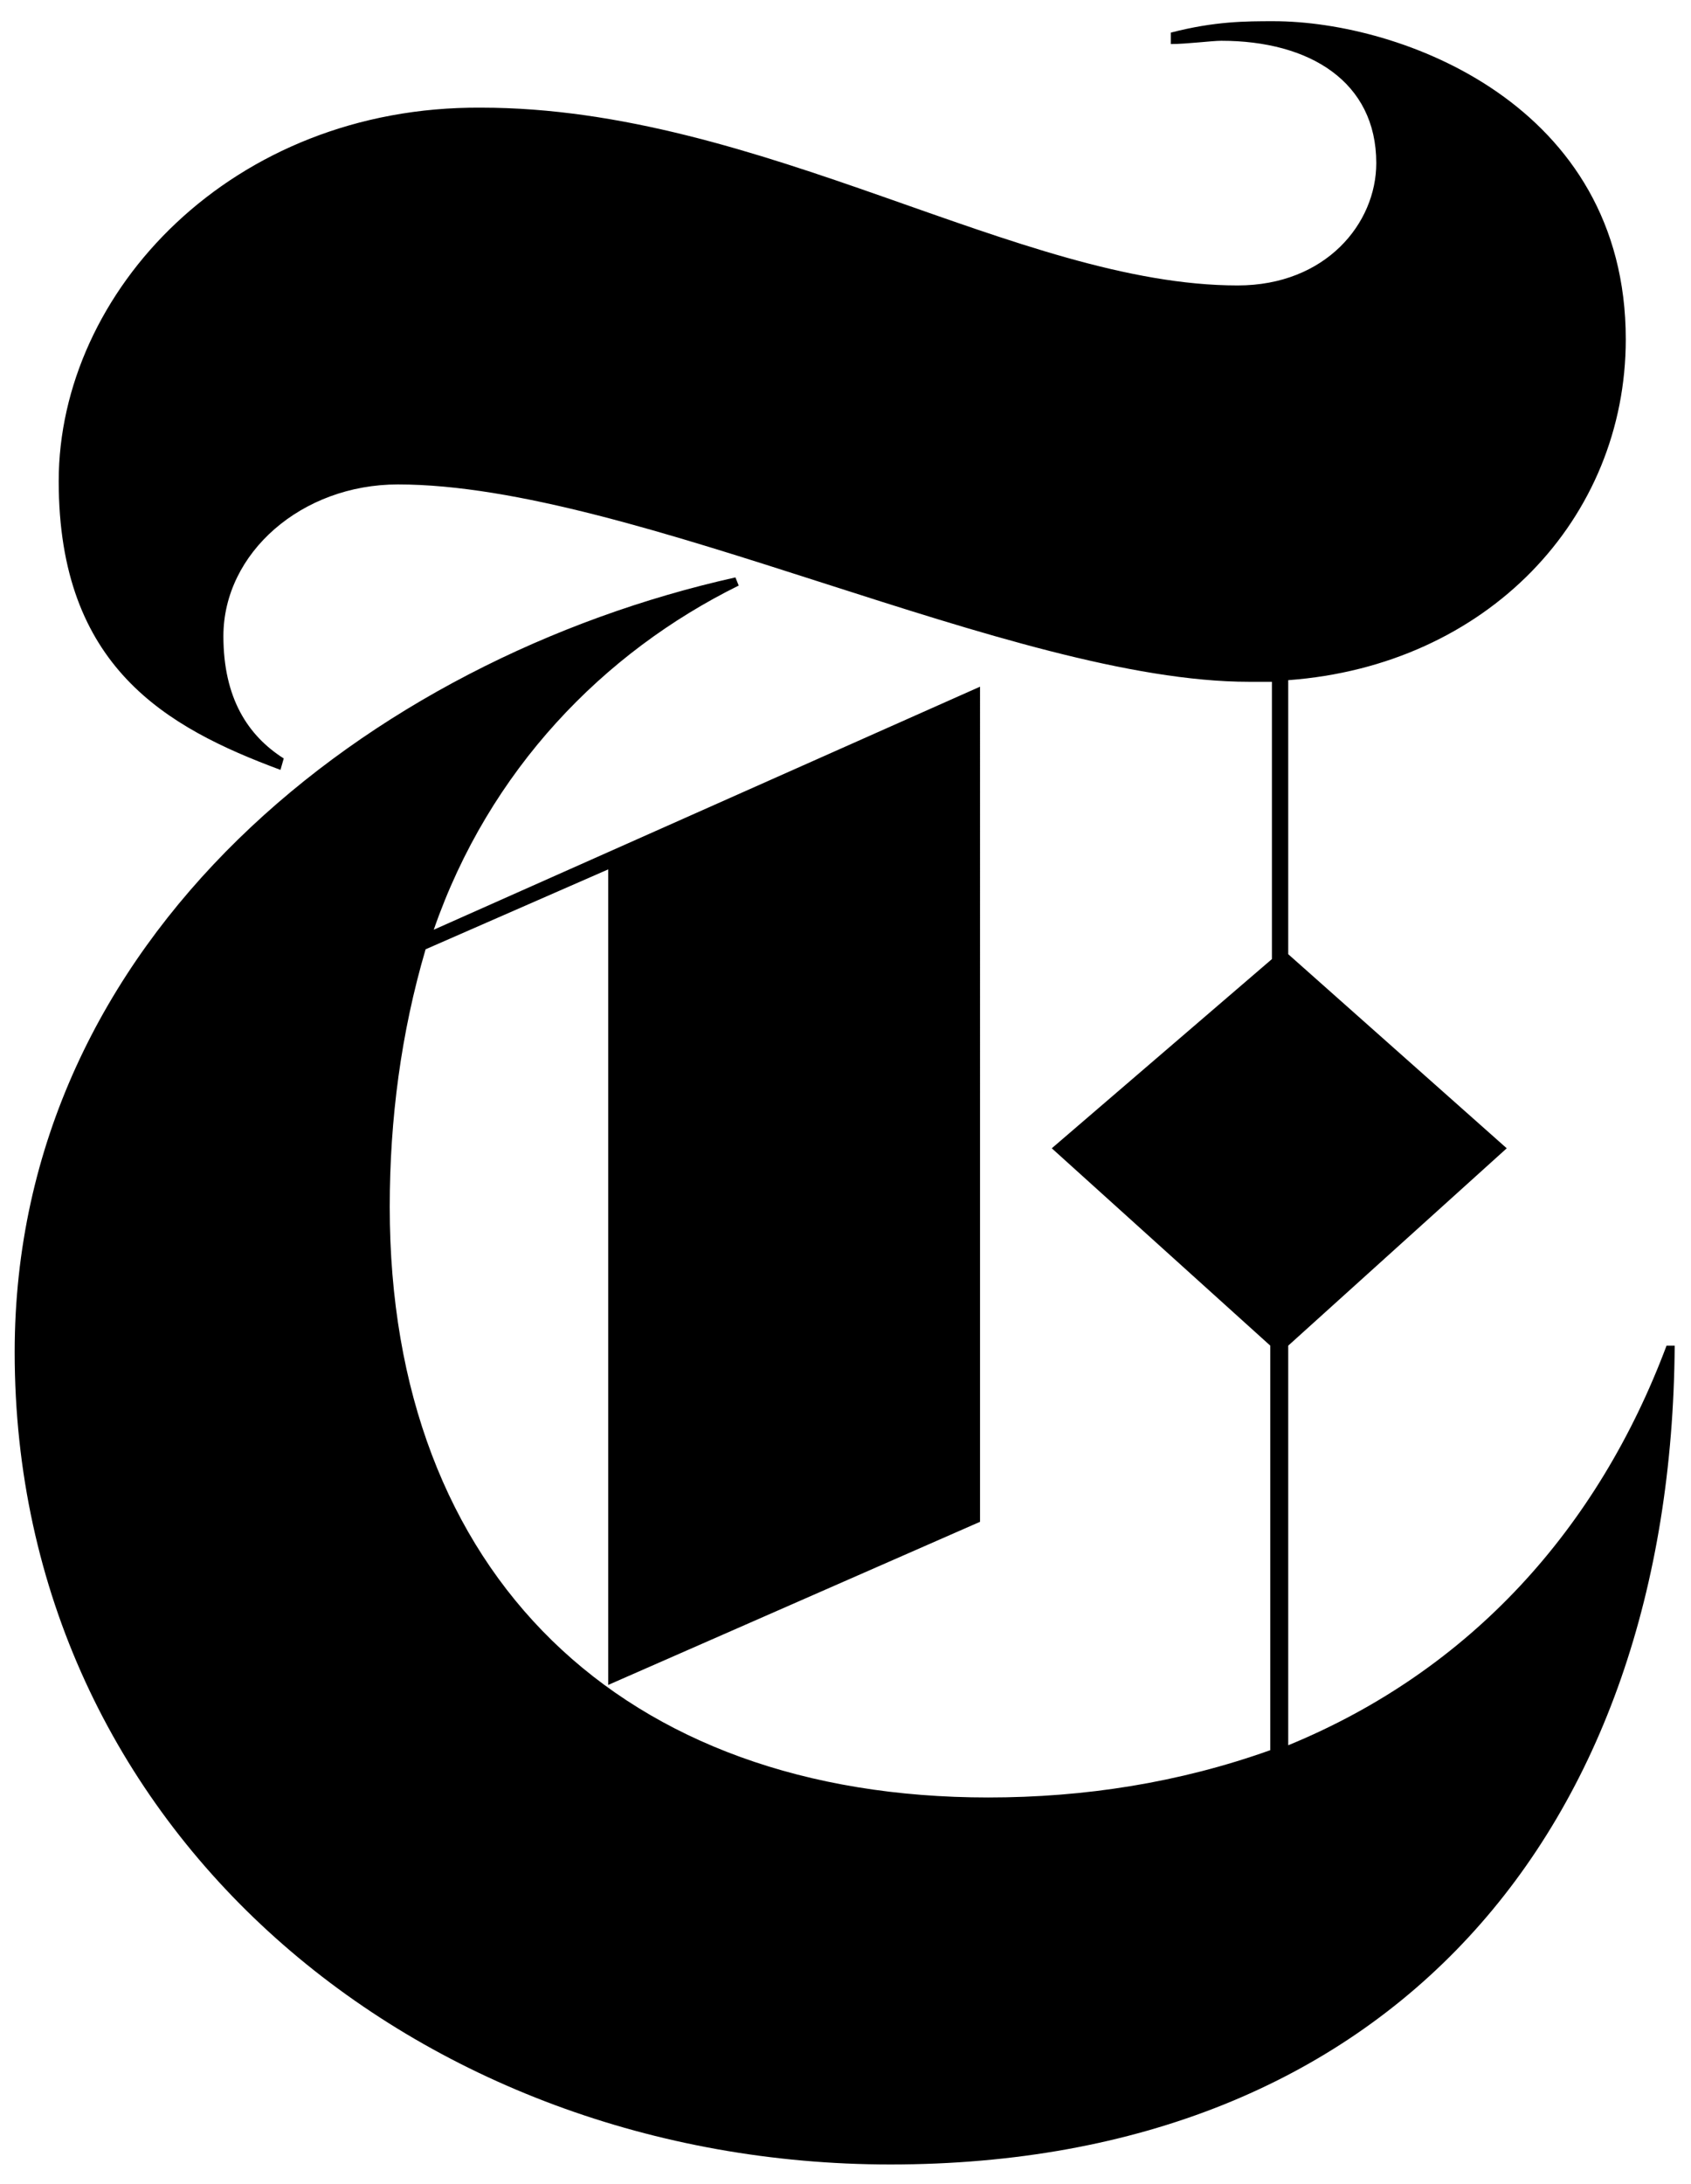 <?xml version="1.0" encoding="utf-8"?>
<!-- Generator: Adobe Illustrator 21.1.0, SVG Export Plug-In . SVG Version: 6.00 Build 0)  -->
<svg version="1.1" id="Layer_1" xmlns="http://www.w3.org/2000/svg" xmlns:xlink="http://www.w3.org/1999/xlink" x="0px" y="0px"
	 viewBox="0 0 103.7 133.9" style="enable-background:new 0 0 103.7 133.9;" xml:space="preserve">
<g>
	<path d="M102.2,82.5C98,93.7,90.2,102.4,79,107V82.5l13.4-12.1L79,58.5V41.7c12.2-0.9,20.7-9.9,20.7-20.9
		c0-14.4-13.8-19.5-21.6-19.5c-1.7,0-3.6,0-6.3,0.7v0.7c1,0,2.5-0.2,3.1-0.2c5.4,0,9.5,2.5,9.5,7.5c0,3.7-3.1,7.5-8.5,7.5
		c-13.4,0-29.2-10.9-46.4-10.9C14.2,6.5,3.6,17.9,3.6,29.5c0,11.4,6.6,15.1,13.6,17.7l0.2-0.7c-2.2-1.4-3.7-3.7-3.7-7.5
		c0-5.1,4.8-9.3,10.7-9.3c14.5,0,37.7,12.1,52.2,12.1h1.4v17L64.5,70.4l13.4,12.1v24.8c-5.6,2-11.4,2.9-17.3,2.9
		c-22.4,0-36.7-13.6-36.7-36.2c0-5.4,0.7-10.7,2.2-15.8l11.2-4.9v50l22.8-10V42.1L26.6,57C30,47.2,37,40,45.3,35.9l-0.2-0.5
		C22.7,40.4,0.9,57.4,0.9,82.9c0,29.4,24.8,49.8,53.7,49.8c30.6,0,47.9-20.4,48.1-50.2H102.2L102.2,82.5z"/>
</g>
</svg>
